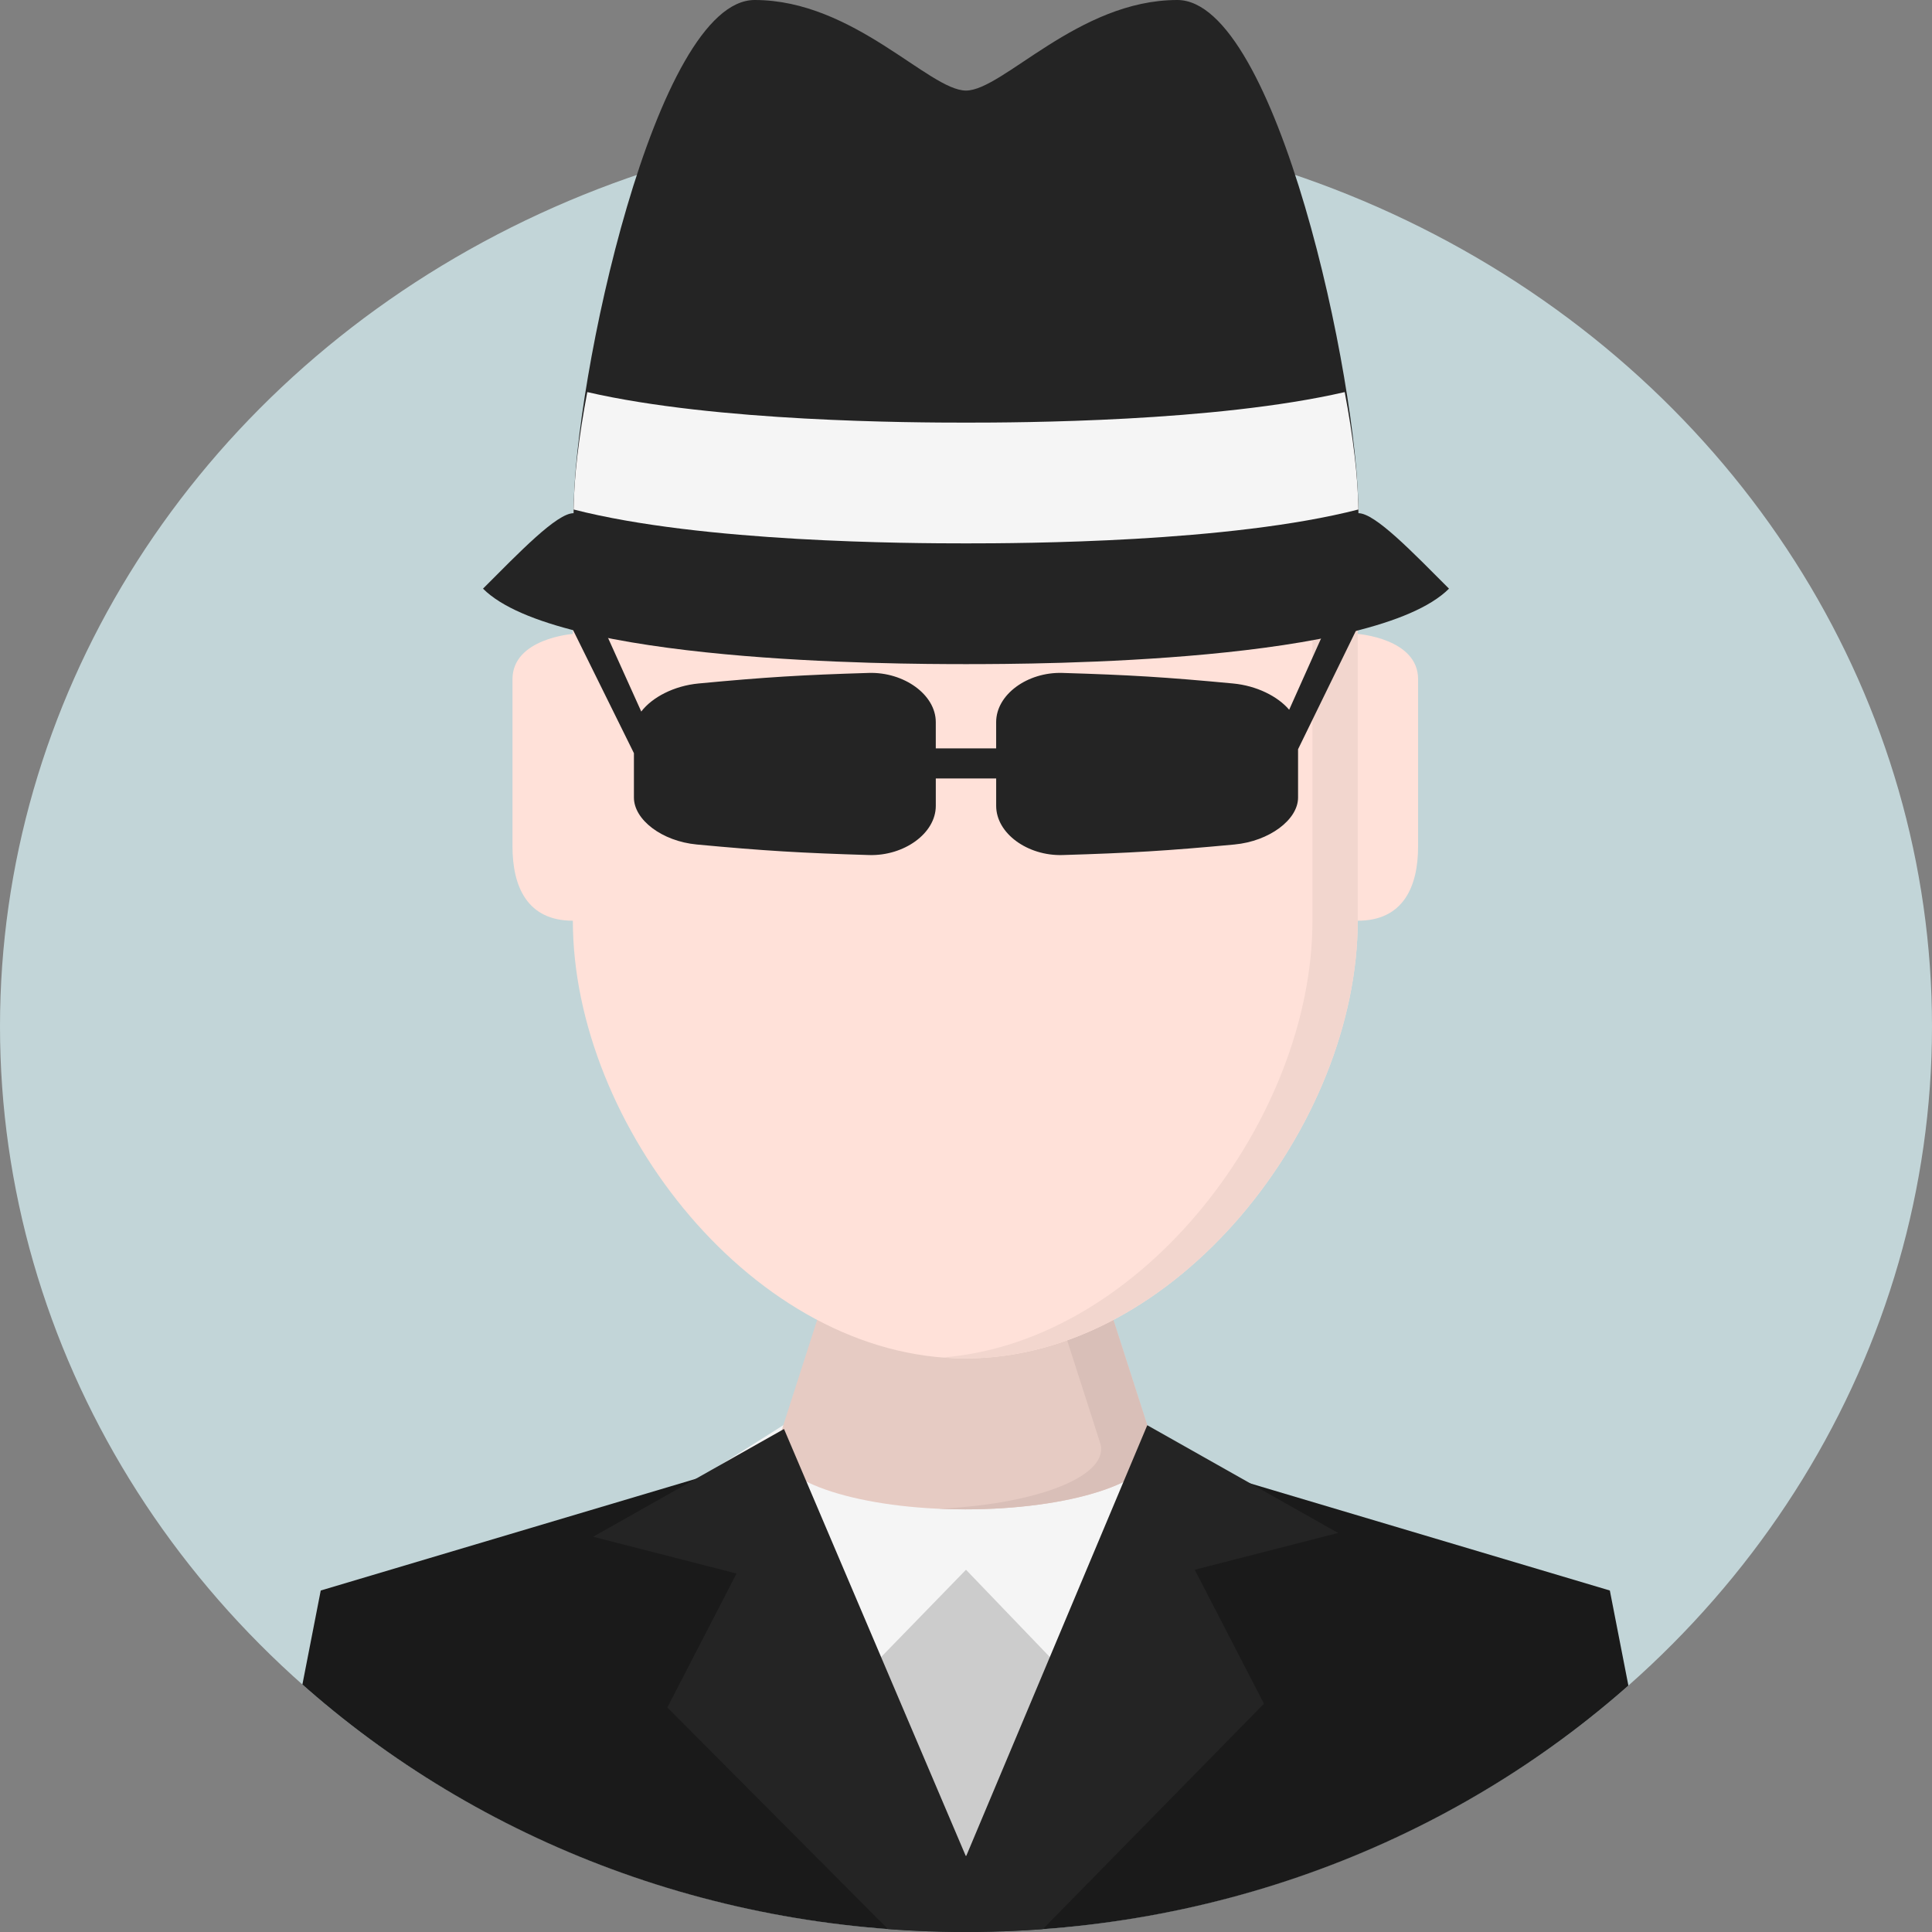 <?xml version="1.0" encoding="iso-8859-1"?>
<!-- Generator: Adobe Illustrator 15.1.0, SVG Export Plug-In . SVG Version: 6.00 Build 0)  -->
<!DOCTYPE svg PUBLIC "-//W3C//DTD SVG 1.1//EN" "http://www.w3.org/Graphics/SVG/1.1/DTD/svg11.dtd">
<svg version="1.1" id="Layer_1" xmlns="http://www.w3.org/2000/svg" xmlns:xlink="http://www.w3.org/1999/xlink" x="0px" y="0px"
	 width="128px" height="128px" viewBox="0 0 128 128" style="enable-background:new 0 0 128 128;" xml:space="preserve">
<rect x="0" y="0" width="128" height="128" fill="#808080" stroke="none"/>
<g>
	<ellipse style="fill:#C2D5D8;" cx="64" cy="68" rx="64" ry="60"/>
	<g>
		<g>
			<defs>
				<path id="SVGID_1_" d="M88,12.378V0H38v13.177C15.615,22.521,0,43.545,0,68c0,33.137,28.654,60,64,60s64-26.863,64-60
					C128,42.822,111.45,21.281,88,12.378z"/>
			</defs>
			<clipPath id="SVGID_2_">
				<use xlink:href="#SVGID_1_"  style="overflow:visible;"/>
			</clipPath>
			<g style="clip-path:url(#SVGID_2_);">
				<rect x="50.938" y="101.563" style="fill:#CCCCCC;" width="27.438" height="22.625"/>
				<polygon style="fill:#F5F5F5;" points="76.01,94.424 63.953,93 51.896,94.424 46.438,97.875 56.344,111.875 64,104 
					71.563,111.875 81.469,97.875 				"/>
				<path style="fill:#E6CBC3;" d="M76.371,95.563h0.005l-3.423-10.646l-9-0.666l-9,0.666L51.53,95.563h0.005
					c-0.051,0.146-0.082,0.295-0.082,0.443c0,2.206,5.597,3.993,12.5,3.993s12.5-1.787,12.5-3.993
					C76.453,95.857,76.422,95.709,76.371,95.563z"/>
				<path style="fill:#D9BFB8;" d="M76.371,95.563h0.005l-3.423-10.646l-9-0.666l-1.75,0.129l7.25,0.537l3.423,10.646h-0.005
					c0.051,0.146,0.082,0.295,0.082,0.443c0,2.016-4.678,3.677-10.75,3.95c0.573,0.025,1.154,0.043,1.75,0.043
					c6.903,0,12.5-1.787,12.5-3.993C76.453,95.857,76.422,95.709,76.371,95.563z"/>
				<path style="fill:#FFE1D9;" d="M89.953,42L90,34c0-8.113-10-17-26.047-17C48,17,38,25.887,38,34l-0.047,8c0,0-4,0.295-4,3
					v11.068c0,2.705,1,4.932,4,4.932c0,13.522,12.022,29,26,29c13.977,0,26-15.478,26-29c3,0,4-2.227,4-4.932V45
					C93.953,42.295,89.953,42,89.953,42z"/>
				<path style="fill:#F2D6CE;" d="M63.953,17c-0.512,0-1.007,0.007-1.5,0.016c19.012,0.316,24.5,6.674,24.5,14.582V42v19
					c0,13.035-11.175,27.883-24.5,28.936C62.951,89.975,63.45,90,63.953,90c13.977,0,26-15.478,26-29V42v-5
					C89.953,28.887,84.183,17,63.953,17z"/>
				<g>
					<polygon style="fill:#1A1A1A;" points="46.438,97.875 64,123 64,136 15.25,136.125 21.25,105.375 					"/>
					<polygon style="fill:#242424;" points="51.943,94.674 39.297,101.813 48.797,104.25 44.213,113.125 64,133 64,123 					"/>
				</g>
				<g>
					<polygon style="fill:#1A1A1A;" points="81.469,97.875 64,123 64,136 112.656,136.125 106.656,105.375 					"/>
					<polygon style="fill:#242424;" points="76.01,94.424 88.656,101.563 79.156,104 83.74,112.875 64,133 64,123 					"/>
				</g>
				<path style="fill:#242424;" d="M90.627,40.162L89,39l-3.589,8.023c-0.757-0.892-2.163-1.596-3.723-1.741
					c-4.471-0.421-6.833-0.564-11.305-0.699c-2.305-0.069-4.385,1.427-4.385,3.259c0,0.66,0,1.217,0,1.739h-4
					c0-0.522,0-1.079,0-1.739c0-1.832-2.127-3.328-4.432-3.259c-4.472,0.135-6.812,0.278-11.28,0.699
					c-1.628,0.153-3.079,0.913-3.801,1.86L38.813,39l-1.627,1.162l4.813,9.738c0,0.938,0,1.738,0,2.94
					c0,1.47,1.859,2.894,4.165,3.11c4.47,0.42,6.944,0.564,11.415,0.699c2.305,0.068,4.42-1.428,4.42-3.26c0-0.689,0-1.269,0-1.812
					h4c0,0.543,0,1.121,0,1.812c0,1.832,2.092,3.328,4.396,3.26c4.472-0.135,6.923-0.279,11.393-0.699
					c2.307-0.217,4.212-1.643,4.212-3.11c0-1.313,0-2.143,0-3.202L90.627,40.162z"/>
				<path style="fill:#242424;" d="M90,34c0-8.813-5.438-34-12-34S66.442,6,64,6s-7.438-6-14-6S38,25.188,38,34
					c-1.109,0-3.583,2.583-6,5c4.917,4.917,27.131,5,32,5s27.083-0.083,32-5C93.583,36.583,91.109,34,90,34z"/>
				<path style="fill:#F5F5F5;" d="M64,28c-3.579,0-16.525-0.048-25.09-2.023c-0.563,2.935-0.883,5.66-0.905,7.778
					C46.531,35.949,60.292,36,64,36s17.469-0.051,25.995-2.245c-0.022-2.118-0.343-4.845-0.905-7.778C80.525,27.952,67.579,28,64,28
					z"/>
			</g>
		</g>
	</g>
</g>
</svg>
